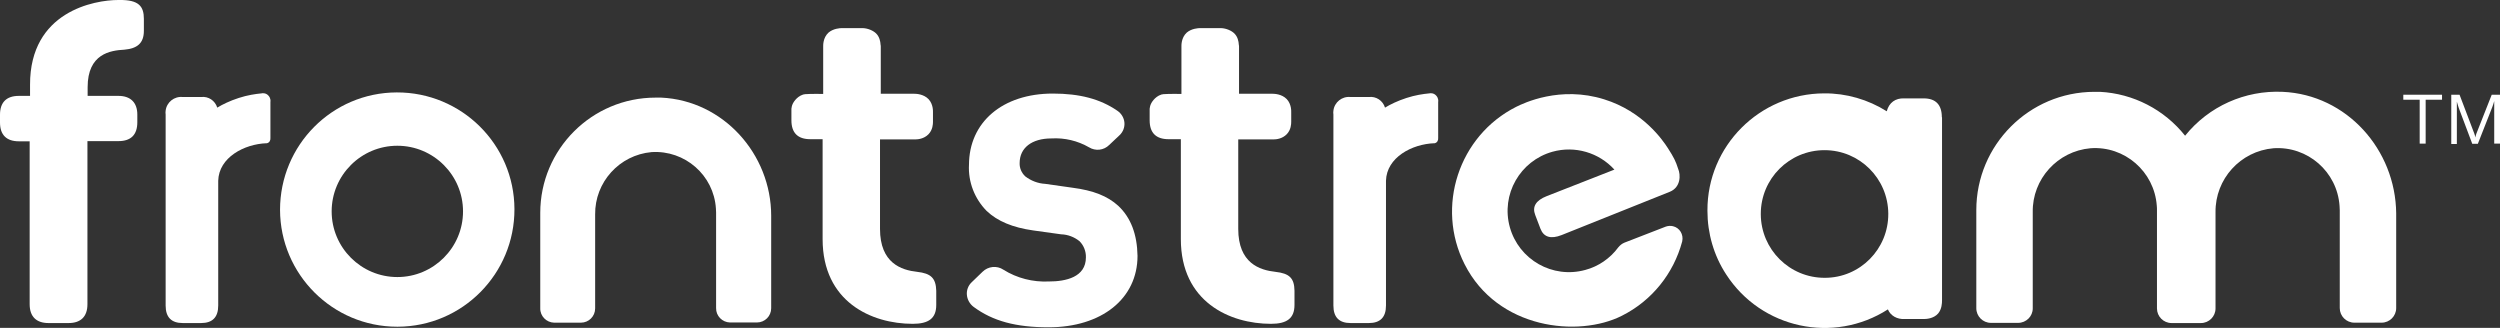<svg width="244" height="32" viewBox="0 0 244 32" fill="none" xmlns="http://www.w3.org/2000/svg">
<rect x="0" y="0" width="244" height="32" fill="#333333" stroke="none"/>
<g clip-path="url(#clip0_1644_927)">
<path d="M64.534 9.527H63.989C57.767 9.527 52.729 14.563 52.729 20.782V30.084C52.71 30.854 53.33 31.474 54.082 31.493H54.101H56.695C57.466 31.493 58.086 30.873 58.086 30.102V20.933C58.049 17.776 60.455 15.126 63.594 14.845C66.846 14.638 69.666 17.099 69.873 20.35C69.873 20.482 69.891 20.594 69.891 20.726V30.065C69.873 30.835 70.493 31.455 71.245 31.474H71.264H73.877C74.647 31.474 75.268 30.854 75.268 30.084V21.064C75.268 15.032 70.587 9.809 64.534 9.527Z" fill="white"/>
<path d="M109.142 20.087C108.089 19.129 106.698 18.584 104.668 18.321L102.018 17.945C101.303 17.907 100.627 17.644 100.063 17.212C99.705 16.874 99.499 16.404 99.517 15.916C99.517 14.431 100.702 13.511 102.619 13.511C103.897 13.435 105.176 13.736 106.285 14.375C106.924 14.769 107.732 14.675 108.259 14.149L109.274 13.191C109.612 12.872 109.781 12.421 109.744 11.97C109.706 11.5 109.443 11.068 109.048 10.805C107.375 9.658 105.382 9.132 102.751 9.132C97.844 9.132 94.573 11.932 94.573 16.104V16.066C94.48 17.757 95.119 19.392 96.303 20.594C97.356 21.59 98.841 22.21 100.852 22.492L103.559 22.868C104.217 22.887 104.856 23.131 105.364 23.544C105.777 23.958 106.003 24.54 105.984 25.123C105.984 27.058 104.01 27.472 102.375 27.472C100.814 27.547 99.254 27.152 97.938 26.326C97.299 25.893 96.434 25.987 95.889 26.532L94.837 27.547C94.498 27.866 94.329 28.317 94.367 28.768C94.404 29.238 94.649 29.67 95.025 29.952C96.904 31.343 99.16 31.944 102.337 31.944C107.525 31.944 111.022 29.144 111.022 24.973C110.984 22.887 110.383 21.252 109.142 20.087Z" fill="white"/>
<path d="M38.724 9.02C32.408 9.038 27.332 14.168 27.332 20.482C27.351 26.776 32.464 31.887 38.762 31.887C38.781 31.887 38.799 31.887 38.818 31.887C45.134 31.869 50.229 26.72 50.21 20.407C50.191 14.093 45.04 9.001 38.724 9.02ZM38.781 27.04C35.246 27.04 32.37 24.165 32.37 20.632C32.37 17.099 35.246 14.225 38.781 14.225C42.315 14.225 45.191 17.099 45.191 20.632C45.191 24.165 42.315 27.04 38.781 27.04Z" fill="white"/>
<path d="M89.517 26.532C87.975 26.363 85.889 25.686 85.889 22.341V13.604H89.216C89.254 13.604 89.31 13.604 89.366 13.604C89.554 13.604 90.175 13.566 90.626 13.097C91.039 12.665 91.058 12.101 91.058 11.894C91.058 11.838 91.058 11.8 91.058 11.762V10.992C91.058 10.861 91.096 10.184 90.626 9.677C90.137 9.169 89.404 9.151 89.235 9.151C89.216 9.151 89.197 9.151 89.178 9.151H85.964V4.566C85.964 4.509 85.964 4.434 85.945 4.378C85.926 4.021 85.832 3.589 85.513 3.269C85.25 3.006 84.742 2.762 84.197 2.743C84.159 2.743 84.141 2.743 84.122 2.743H82.336C82.298 2.743 82.242 2.743 82.186 2.743C81.979 2.743 81.34 2.781 80.87 3.175C80.306 3.683 80.343 4.453 80.343 4.566V9.169C79.855 9.151 79.422 9.169 79.065 9.169C78.595 9.188 78.501 9.188 78.388 9.226C77.693 9.451 77.392 10.09 77.373 10.128C77.279 10.316 77.26 10.504 77.242 10.616V11.744C77.242 12.965 77.862 13.585 79.084 13.585H80.287V23.337C80.287 29.463 85.062 31.605 89.084 31.605C90.626 31.605 91.378 31.079 91.378 29.764V28.373C91.34 27.133 90.851 26.682 89.517 26.532Z" fill="white"/>
<path d="M11.561 9.358H8.553V8.512C8.553 5.242 10.771 4.923 12.144 4.848C13.384 4.735 14.042 4.228 14.042 3.006V1.841C14.042 0.62 13.553 -0.019 11.674 -8.54111e-05H11.542C9.23 -8.54111e-05 2.914 1.109 2.933 8.268V9.358H1.842C0.62 9.358 0 9.996 0 11.199V11.951C0 13.172 0.639 13.792 1.842 13.792H2.895V29.689C2.895 30.91 3.553 31.53 4.737 31.53C4.737 31.53 6.034 31.53 6.692 31.53C7.876 31.53 8.534 30.91 8.534 29.689V29.632V13.773H11.561C12.783 13.773 13.403 13.153 13.403 11.932V11.18C13.403 10.015 12.745 9.358 11.561 9.358Z" fill="white"/>
<path d="M26.223 9.357C25.96 9.038 25.584 9.094 25.528 9.113C24.926 9.17 24.156 9.282 23.291 9.564C22.426 9.846 21.731 10.184 21.204 10.504C20.997 9.827 20.34 9.376 19.625 9.47H17.839C17.012 9.376 16.26 9.978 16.166 10.804C16.148 10.936 16.148 11.049 16.166 11.18V29.82C16.166 30.966 16.73 31.53 17.839 31.53H19.625C20.734 31.53 21.298 30.966 21.298 29.82V18.114V17.644C21.355 15.37 23.836 14.055 26.017 13.98C26.017 13.98 26.035 13.98 26.054 13.98C26.299 13.924 26.411 13.698 26.393 13.473C26.393 13.454 26.393 13.435 26.393 13.435V9.94C26.411 9.884 26.43 9.602 26.223 9.357Z" fill="white"/>
<path d="M238.342 9.245H234.563V9.733H236.161V14.017H236.744V9.733H238.342V9.245Z" fill="white"/>
<path d="M222.796 8.963C219.111 8.794 215.577 10.372 213.265 13.247C211.235 10.692 208.208 9.132 204.956 8.963H204.392C198.039 8.982 192.888 14.149 192.888 20.5V30.083C192.888 30.873 193.527 31.512 194.316 31.512H196.967C197.757 31.512 198.396 30.873 198.396 30.102V20.707C198.339 17.475 200.821 14.75 204.035 14.469C207.362 14.224 210.257 16.742 210.502 20.068C210.52 20.218 210.52 20.369 210.52 20.519V30.102C210.52 30.891 211.16 31.53 211.949 31.53H214.806C215.596 31.53 216.235 30.891 216.235 30.102V20.707C216.198 17.475 218.66 14.75 221.893 14.469C225.221 14.243 228.116 16.761 228.341 20.106C228.341 20.237 228.36 20.369 228.36 20.519V30.065C228.36 30.854 228.999 31.493 229.789 31.493H232.439C233.229 31.493 233.868 30.854 233.868 30.065V20.82C233.811 14.6 229.037 9.245 222.796 8.963Z" fill="white"/>
<path d="M244 9.245H243.192L241.688 13.059C241.65 13.172 241.613 13.303 241.594 13.416C241.575 13.285 241.537 13.172 241.5 13.059L240.052 9.245H239.244V14.055H239.789V9.921C239.864 10.203 239.94 10.41 239.977 10.541L241.293 14.036H241.838L243.248 10.447C243.323 10.259 243.38 10.071 243.436 9.865V14.017H244.019V9.245H244Z" fill="white"/>
<path d="M124.481 26.532C122.94 26.363 120.853 25.686 120.853 22.341V13.604H124.181C124.218 13.604 124.275 13.604 124.331 13.604C124.519 13.604 125.139 13.566 125.59 13.097C126.004 12.665 126.023 12.101 126.023 11.894C126.023 11.838 126.023 11.8 126.023 11.762V10.992C126.023 10.861 126.06 10.184 125.59 9.677C125.102 9.169 124.369 9.151 124.199 9.151C124.181 9.151 124.162 9.151 124.143 9.151H120.929V4.566C120.929 4.509 120.929 4.434 120.91 4.378C120.891 4.021 120.797 3.589 120.477 3.269C120.214 3.006 119.707 2.762 119.161 2.743C119.124 2.743 119.105 2.743 119.086 2.743H117.3C117.263 2.743 117.206 2.743 117.15 2.743C116.943 2.743 116.304 2.781 115.834 3.175C115.27 3.683 115.308 4.453 115.308 4.566V9.169C114.819 9.151 114.387 9.169 114.03 9.169C113.56 9.188 113.466 9.188 113.353 9.226C112.657 9.451 112.357 10.09 112.338 10.128C112.244 10.316 112.225 10.504 112.206 10.616V11.744C112.206 12.965 112.827 13.585 114.048 13.585H115.251V23.337C115.251 29.463 120.026 31.605 124.049 31.605C125.59 31.605 126.342 31.079 126.342 29.764V28.373C126.324 27.133 125.835 26.682 124.481 26.532Z" fill="white"/>
<path d="M140.197 9.357C139.933 9.038 139.557 9.094 139.501 9.113C138.9 9.17 138.129 9.282 137.264 9.564C136.399 9.846 135.704 10.184 135.178 10.504C134.971 9.827 134.313 9.376 133.598 9.47H131.813C130.986 9.376 130.234 9.978 130.14 10.804C130.121 10.936 130.121 11.049 130.14 11.18V29.82C130.14 30.966 130.704 31.53 131.813 31.53H133.598C134.708 31.53 135.272 30.966 135.272 29.82V18.114V17.644C135.328 15.37 137.809 14.055 139.99 13.98C139.99 13.98 140.009 13.98 140.027 13.98C140.272 13.924 140.385 13.698 140.366 13.473C140.366 13.454 140.366 13.435 140.366 13.435V9.94C140.385 9.884 140.403 9.602 140.197 9.357Z" fill="white"/>
<path d="M163.281 22.078C163.055 22.022 162.811 22.041 162.585 22.116L158.562 23.676C158.318 23.77 158.111 23.939 157.942 24.145C157.153 25.216 156.006 26.006 154.728 26.344C151.532 27.227 148.242 25.348 147.359 22.172C146.475 18.978 148.355 15.69 151.532 14.807C153.712 14.205 156.043 14.882 157.566 16.554L150.949 19.147C149.896 19.561 149.52 20.181 149.84 20.989L150.348 22.323C150.667 23.15 151.363 23.356 152.415 22.943L162.98 18.715C164.07 18.264 164.033 17.043 163.788 16.479C163.544 15.709 163.356 15.352 162.792 14.468C162.284 13.679 160.367 10.88 156.57 9.696C152.265 8.343 148.693 10.072 147.979 10.428C142.377 13.247 140.103 20.181 142.941 25.78C146.156 32.15 154.07 32.958 158.299 30.816C161.213 29.35 163.337 26.72 164.183 23.563C164.333 22.887 163.939 22.229 163.281 22.078Z" fill="white"/>
<path d="M189.523 11.443C189.523 10.222 188.921 9.602 187.756 9.602H185.857C184.993 9.564 184.372 10.015 184.147 10.861C182.323 9.714 180.199 9.094 178.037 9.113C171.74 9.132 166.627 14.243 166.646 20.538V20.575C166.646 22.774 167.266 24.935 168.469 26.776C171.89 32.075 178.958 33.597 184.259 30.196C184.523 30.835 185.181 31.173 185.876 31.136H187.7C187.718 31.136 187.737 31.136 187.775 31.136C187.963 31.136 188.715 31.117 189.166 30.591C189.523 30.158 189.542 29.595 189.542 29.294C189.542 29.256 189.542 29.238 189.542 29.219V11.443H189.523ZM178.112 27.114C174.672 27.133 171.871 24.352 171.853 20.914V20.876C171.853 17.437 174.635 14.656 178.075 14.656C181.496 14.656 184.278 17.419 184.297 20.857C184.316 24.315 181.534 27.114 178.112 27.114Z" fill="white"/>
</g>
<defs>
<clipPath id="clip0_1644_927">
<rect width="244" height="32" fill="white"/>
</clipPath>
</defs>
</svg>
